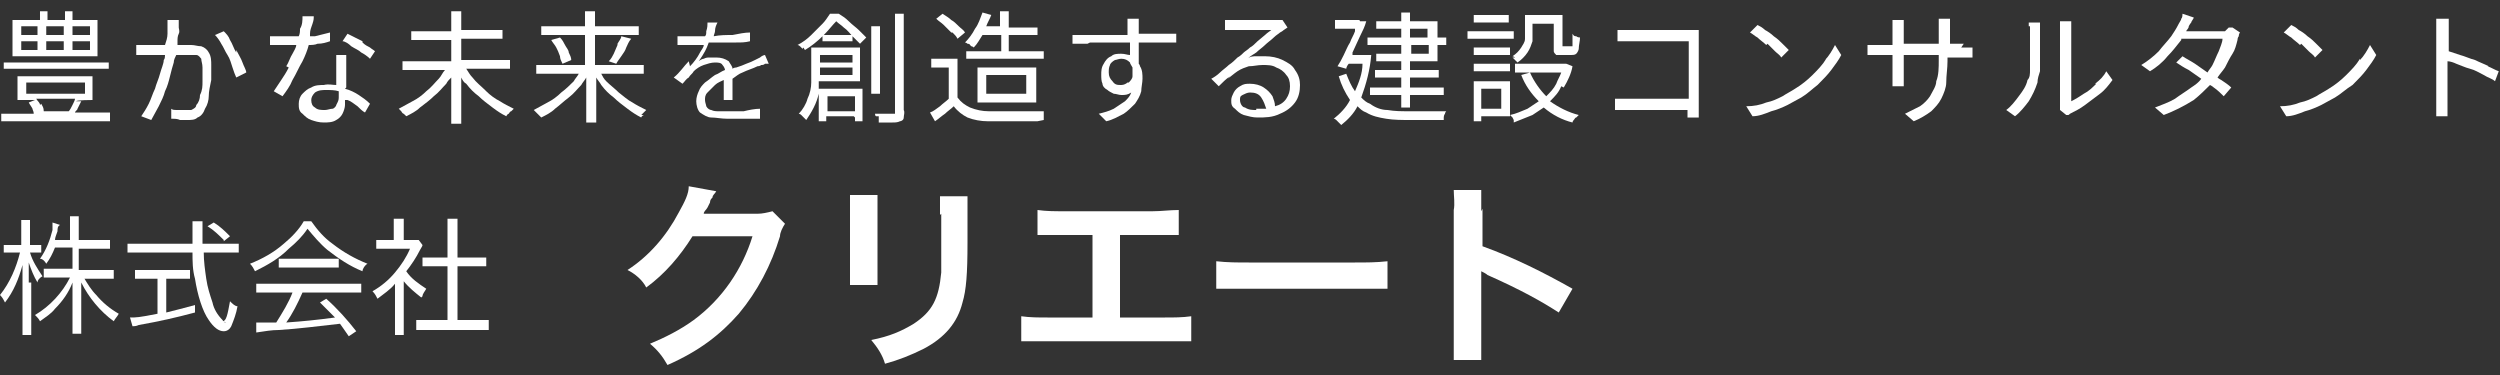 <?xml version="1.0" encoding="UTF-8"?>
<svg id="_レイヤー_1" data-name="レイヤー_1" xmlns="http://www.w3.org/2000/svg" version="1.1" viewBox="0 0 200 30">
  <rect x="0" y="0" width="200" height="30" fill="#333333" stroke="none"/>
  <!-- Generator: Adobe Illustrator 29.8.1, SVG Export Plug-In . SVG Version: 2.1.1 Build 2)  -->
  <defs>
    <style>
      .st0 {
        fill: #fff;
      }
    </style>
  </defs>
  <path class="st0" d="M25,17.7h-.7c-.4.7-1,1.3-1.6,1.8-.8.7-1.7,1.2-2.7,1.6.2.2.3.4.4.6,1-.5,1.9-1,2.7-1.8.6-.5,1.1-1,1.5-1.6.5.6,1,1.2,1.6,1.7.9.7,1.8,1.3,2.8,1.7,0-.2.2-.5.4-.6-1-.4-1.9-.9-2.8-1.6-.7-.5-1.2-1.1-1.7-1.8Z"/>
  <path class="st0" d="M17.9,19.3l.5-.4c-.4-.4-.8-.8-1.3-1.1l-.5.3c.5.3.9.7,1.3,1.1Z"/>
  <path class="st0" d="M27.1,21.4v-.7c-.3,0-.6,0-.8,0h-3.2c-.3,0-.5,0-.8,0v.7c.3,0,.5,0,.8,0h3.2c.3,0,.6,0,.8,0Z"/>
  <path class="st0" d="M36.6,25.6v-4.3h1.3c.4,0,.7,0,1,0v-.7c-.3,0-.7,0-1,0h-1.3v-2.2c0-.3,0-.6,0-.9h-.8c0,.3,0,.6,0,.9v2.2h-1c-.3,0-.7,0-1,0v.7c.3,0,.6,0,1,0h1v4.3h-1.4c-.4,0-.7,0-1.1,0v.8c.4,0,.7,0,1.1,0h3.6c.4,0,.7,0,1.1,0v-.8c-.4,0-.7,0-1.1,0h-1.6Z"/>
  <path class="st0" d="M6.5,22.3h1.6c.4,0,.7,0,1,0v-.7c-.3,0-.6,0-1,0h-1.8v-1.7h1.5c.3,0,.6,0,1,0v-.7c-.3,0-.6,0-1,0h-1.5v-1c0-.3,0-.6,0-.9h-.7c0,.3,0,.6,0,.9v1h-1.2c0-.2.1-.4.2-.7,0-.2,0-.4.2-.5l-.6-.2c0,.2,0,.4,0,.6-.2.8-.5,1.6-1,2.3.2,0,.4.2.5.4.3-.4.5-.8.7-1.3h1.4v1.7h-1.3c-.3,0-.7,0-1,0v.7c.3,0,.7,0,1,0h1.1c-.6,1.2-1.6,2.3-2.8,3,.2.2.3.3.4.5.4-.3.9-.6,1.2-1,.6-.6,1.1-1.3,1.4-2.1,0,.7,0,1.1,0,1.2v1.8c0,.4,0,.7,0,1.1h.7c0-.3,0-.7,0-1.1v-1.8c0-.2,0-.5,0-.7q0-.3,0-.5c.6,1.2,1.5,2.3,2.6,3.1.1-.2.3-.4.4-.6-.7-.4-1.3-.9-1.8-1.5-.4-.4-.7-.9-1-1.4Z"/>
  <path class="st0" d="M21.6,22.7c-.4,0-.8,0-1.1,0v.7c.4,0,.8,0,1.1,0h1.8c-.3.8-.8,1.6-1.3,2.4q-.9,0-1.1,0c-.2,0-.3,0-.5,0v.8c.7-.1,1.2-.2,1.8-.2,1.6-.1,3.1-.3,4.9-.5.2.3.3.4.7,1l.6-.4c-.7-.9-1.5-1.8-2.4-2.6l-.5.3c.4.4.6.6,1.2,1.2-1.5.2-2.5.3-3.9.4.5-.7.9-1.5,1.3-2.4h3.6c.4,0,.8,0,1.1,0v-.7c-.4,0-.8,0-1.1,0h-6.2Z"/>
  <path class="st0" d="M13.3,22.3h1c.3,0,.6,0,.9,0v-.7c-.3,0-.6,0-.9,0h-2.6c-.3,0-.6,0-.9,0v.7c.3,0,.6,0,.9,0h.9v2.8c-1.5.3-1.7.3-2.2.3l.2.7c.1,0,.3,0,.5-.1,1.7-.3,3-.6,4.5-1v-.6c-1.1.3-1.5.4-2.3.6v-2.7Z"/>
  <path class="st0" d="M18.1,25.8c-.1,0-.2,0-.3-.2-.4-.4-.7-.9-.8-1.4-.2-.6-.4-1.2-.5-1.9-.1-.7-.2-1.4-.2-2.1h1.8c.3,0,.7,0,1,0v-.7c-.3,0-.6,0-1,0h-1.9c0-.5,0-.7,0-.9,0-.3,0-.6,0-.9h-.8c0,.3,0,.5,0,.8q0,.7,0,1h-4.2c-.3,0-.7,0-1,0v.7c.3,0,.7,0,1,0h4.2c0,.7,0,1.4.2,2.1.2,1.3.6,2.6,1.1,3.3.4.6.8.9,1.2.9.3,0,.5-.2.6-.4.2-.5.4-1,.5-1.6-.2,0-.4-.2-.6-.4-.2,1.1-.3,1.6-.6,1.6Z"/>
  <path class="st0" d="M2.3,22.6q0-.9,0-1.6c.2.6.4,1.1.7,1.6,0-.2.2-.4.4-.5-.4-.6-.8-1.2-1-1.9h.3c.2,0,.4,0,.6,0v-.6c-.2,0-.4,0-.6,0h-.3v-1c0-.3,0-.7,0-1h-.7c0,.3,0,.7,0,1v1h-.7c-.2,0-.5,0-.7,0v.6c.2,0,.5,0,.7,0h.6c-.3,1.2-.8,2.4-1.6,3.4.2.2.3.4.4.6.7-.9,1.1-1.9,1.4-3,0,.7,0,1.1,0,1.6v2.8c0,.4,0,.8,0,1.2h.7c0-.4,0-.8,0-1.2v-3Z"/>
  <path class="st0" d="M33.8,23.7c0-.2.2-.4.3-.6-.6-.4-1.2-.8-1.6-1.4.4-.5.8-1.1,1.1-1.7.1-.2.2-.3.2-.4l-.3-.4c-.2,0-.4,0-.6,0h-.6v-.9c0-.3,0-.5,0-.8h-.8c0,.3,0,.5,0,.8v.9h-.6c-.3,0-.5,0-.8,0v.7c.3,0,.5,0,.8,0h1.9c-.3.7-.7,1.3-1.2,1.9-.5.6-1.1,1.1-1.8,1.5.2.2.3.4.4.6.5-.4,1-.7,1.4-1.2v3.1c0,.3,0,.7,0,1h.7c0-.3,0-.7,0-1v-3.3c.4.5.9.9,1.4,1.3Z"/>
  <path class="st0" d="M68,22.8h2.2c0-.5,0-.9,0-1.4v-4.4c0-.5,0-1,0-1.4h-2.2c0,.5,0,.9,0,1.4v4.4c0,.5,0,1,0,1.4Z"/>
  <path class="st0" d="M60.6,17.1h-3.5c-.3,0-.6,0-.8,0,0-.2.2-.3.3-.5l.2-.4c0-.2.1-.3.2-.4,0-.2.2-.3.3-.5l-2.2-.4c0,.6-.3,1.2-.8,2.1-1,1.9-2.4,3.5-4.1,4.6.6.3,1.2.8,1.5,1.4,1.5-1.1,2.7-2.5,3.7-4.1h4.8c-.8,2.6-2.4,5-4.7,6.7-1.1.8-2.3,1.4-3.5,1.9.6.5,1,1,1.4,1.7,2.5-1.1,4.2-2.4,5.7-4.1,1.5-1.8,2.6-3.9,3.3-6.2,0-.3.2-.7.4-1l-1-1c-.4.1-.8.2-1.2.2Z"/>
  <path class="st0" d="M75.3,17.1v2c0,1.3,0,2,0,2.7-.2,2.1-.7,3.1-2.2,4.1-1,.6-1.9,1-3.4,1.3.5.6.9,1.2,1.1,1.9,1.1-.3,2.1-.7,3.1-1.2,1.7-.9,2.7-2.1,3.1-3.7.3-1,.4-2.3.4-4.8v-2.2c0-.5,0-1,0-1.5h-2.2c0,.5,0,1,0,1.5Z"/>
  <path class="st0" d="M118.5,16.9c0-.6,0-1.1,0-1.7h-2.2c0,.5.1,1.1,0,1.6v10.2c0,.6,0,1.2,0,1.8h2.2c0-.6,0-1.2,0-1.8v-4.2c0-.4,0-.7,0-1.1.2.1.4.2.5.3,2.7,1.2,4.3,2.1,5.7,3l1.1-1.9c-2.3-1.3-4.7-2.5-7.2-3.4v-3Z"/>
  <path class="st0" d="M99.9,21c-.9,0-1.7,0-2.6-.1v2.2c.6,0,.8,0,2.6,0h8.5c1.8,0,2,0,2.6,0v-2.2c-.9.1-1.7.1-2.6.1h-8.5Z"/>
  <path class="st0" d="M89.6,25.4v-6.6s2.7,0,2.7,0c.7,0,1.4,0,2,0v-2c-.7,0-1.4.1-2.1.1h-7.1c-.7,0-1.4,0-2.1-.1v2c.7,0,1.4,0,2,0h2.4v6.6h-3.6c-.7,0-1.4,0-2.1-.1v2c.7,0,1.4,0,2,0h9.6c.7,0,1.4,0,2,0v-2c-.7.1-1.4.1-2.1.1h-3.9Z"/>
  <path class="st0" d="M23.1,5.4c-.2.4-.4.7-.6,1-.2.3-.4.6-.6.9l.7.4c.3-.4.6-.8.8-1.3.3-.5.5-1,.8-1.5.2-.4.4-.9.5-1.3.2,0,.5,0,.7-.1.4,0,.7-.1,1-.2v-.7c-.4.1-.8.2-1.2.3-.1,0-.3,0-.4,0,0,0,0,0,0-.2,0-.3.1-.5.2-.8s.1-.4.1-.6h-.9c0,.3,0,.7-.2,1,0,.2,0,.4-.1.6-.4,0-.7,0-1.1,0-.2,0-.4,0-.6,0-.2,0-.4,0-.6,0v.7c.2,0,.4,0,.6,0,.2,0,.4,0,.6,0,.3,0,.6,0,.9,0,0,.2-.2.5-.3.7-.2.3-.3.7-.5,1Z"/>
  <path class="st0" d="M121,4.6l.2.2c0,0,.1.1.2.2.3-.2.6-.5.8-.8.2-.3.3-.6.4-.9,0-.3,0-.6,0-.9v-.5h1.7v1.7c0,.2,0,.4,0,.5,0,.1.1.2.2.3.1,0,.3,0,.5,0h.7c.1,0,.3,0,.4-.1.1-.1.2-.3.2-.4,0-.3.1-.6.1-.9,0,0-.2,0-.3-.1-.1,0-.2,0-.3-.2,0,.3,0,.5,0,.7,0,.1,0,.2,0,.3,0,0,0,0-.1,0h-.5c0,0-.1,0-.2,0,0,0,0-.1,0-.2V1.2h-.3s-2.4,0-2.4,0h0s-.3,0-.3,0v1.2c0,.2,0,.5,0,.7,0,.3-.2.5-.3.7-.2.3-.4.5-.7.7,0,0,.1,0,.2.1Z"/>
  <path class="st0" d="M184.1,3.5c.2.2.4.4.6.6s.4.3.5.5l.6-.6c-.1-.1-.3-.3-.5-.5s-.4-.4-.7-.6c-.2-.2-.5-.4-.7-.5-.2-.2-.4-.3-.6-.4l-.6.6c.2.1.4.3.6.4.2.2.5.4.7.6Z"/>
  <path class="st0" d="M55.1,4.9c-.4.4-.7.9-1.2,1.3l.7.5c.2-.2.3-.4.5-.5.1-.2.3-.3.4-.5.2-.2.5-.4.8-.5.3-.1.6-.2.9-.2.2,0,.5,0,.6.2.1.1.2.3.2.4-.3.1-.5.3-.8.4-.3.2-.5.4-.8.6-.2.2-.4.4-.5.7-.1.2-.2.5-.2.8,0,.3.1.7.3.9.3.2.6.4.9.4.4,0,.8.1,1.3.1.3,0,.6,0,.9,0,.3,0,.6,0,.9,0s.6,0,.8,0v-.8c-.4,0-.9.1-1.3.2-.5,0-.9,0-1.3,0s-.5,0-.7,0c-.2,0-.4,0-.6-.1-.1,0-.3-.1-.4-.3,0-.1-.1-.3-.1-.5,0-.2,0-.4.2-.6.2-.2.4-.4.6-.6.2-.2.5-.3.7-.4,0,.2,0,.3,0,.5,0,.2,0,.4,0,.6s0,.3,0,.5h.7c0-.1,0-.3,0-.5,0-.2,0-.4,0-.6,0-.2,0-.4,0-.6h0c.3-.2.5-.4.8-.5.4-.2.8-.3,1.2-.5,0,0,.2,0,.3-.1.1,0,.2,0,.3-.1,0,0,.2,0,.3,0l-.3-.7c-.1,0-.3.1-.4.2l-.4.2c-.2.1-.4.2-.7.3-.2.1-.5.2-.8.3,0,0-.2,0-.3.1,0-.2-.2-.4-.3-.6-.3-.2-.6-.3-1-.3-.2,0-.3,0-.5,0-.2,0-.3,0-.5.1-.1,0-.3.1-.4.2.2-.3.4-.6.5-.8.1-.2.2-.4.3-.7.3,0,.6,0,1,0,.4,0,.8,0,1.2,0s.7,0,1.1-.1v-.7c-.4,0-.9.1-1.4.2-.5,0-1,0-1.5.1,0,0,0,0,0,0,0-.1.1-.3.1-.4,0-.3.1-.5.2-.7h-.8c0,.2,0,.4-.1.7,0,.2,0,.3-.1.4-.2,0-.4,0-.6,0s-.5,0-.8,0-.6,0-.8,0v.7c.2,0,.4,0,.6,0,.2,0,.4,0,.6,0s.3,0,.5,0c.1,0,.3,0,.4,0,0,.2-.2.4-.3.6-.2.4-.5.8-.8,1.1Z"/>
  <path class="st0" d="M117.9,6.4v3.3s.6,0,.6,0v-.4h2.3v-2.8h-2.9ZM120.1,7.1v1.6h-1.6v-1.6h1.6Z"/>
  <rect class="st0" x="117.9" y="5.1" width="2.9" height=".6"/>
  <path class="st0" d="M11.6,4.4c.2,0,.3,0,.4,0,.1,0,.4,0,.6,0,.2,0,.4,0,.6,0,0,.1,0,.3-.1.4,0,.3-.2.7-.3,1.1s-.3.8-.4,1.2c-.2.4-.3.8-.5,1.2-.2.4-.4.7-.6,1l.8.3c.2-.4.4-.7.6-1.1.2-.4.4-.8.5-1.2.2-.4.3-.8.4-1.2.1-.4.2-.8.3-1.1,0-.2.1-.4.2-.6.1,0,.3,0,.4,0,.3,0,.5,0,.7,0,.2,0,.4,0,.5,0,.2,0,.3.2.4.3,0,.2.1.4.1.7,0,.3,0,.7,0,1.1,0,.4,0,.7-.2,1.1,0,.3-.1.6-.3.8,0,.2-.2.3-.4.4-.2,0-.3,0-.5,0,0,0-.2,0-.3,0-.1,0-.3,0-.4,0-.1,0-.3,0-.4-.1v.8c.3,0,.5,0,.7.1.2,0,.4,0,.6,0,.3,0,.6,0,.8-.2.3-.1.5-.4.6-.7.2-.3.3-.7.3-1,0-.4.1-.8.2-1.3,0-.4,0-.9,0-1.2,0-.3,0-.7-.2-1-.1-.2-.3-.4-.6-.5-.3,0-.5-.1-.8-.1-.1,0-.3,0-.5,0-.2,0-.4,0-.6,0,0,0,0-.2,0-.3,0-.2,0-.4.1-.6s0-.4,0-.5c0,0,0-.2,0-.3,0-.1,0-.2,0-.3h-.9c0,.3,0,.7,0,1.1,0,.3-.1.6-.2.9,0,0-.1,0-.2,0h-.7c-.2,0-.4,0-.6,0-.2,0-.3,0-.4,0-.1,0-.3,0-.4,0v.8c.2,0,.4,0,.5,0Z"/>
  <rect class="st0" x="117.9" y="3.8" width="2.9" height=".6"/>
  <rect class="st0" x="117.9" y="1.2" width="2.8" height=".6"/>
  <rect class="st0" x="117.4" y="2.5" width="3.7" height=".6"/>
  <path class="st0" d="M77.7,3.7c0,0,.1,0,.2.1.3-.3.5-.7.7-1h1.5v1.3h-2.8v.6h6.2v-.6h-2.8v-1.3h2.3v-.6h-2.3V.9h-.7v1.2h-1.1c.1-.3.3-.6.4-.9l-.7-.2c-.2.5-.3.9-.6,1.3-.2.4-.5.8-.8,1.1,0,0,.1,0,.2.1,0,0,.2,0,.2.1Z"/>
  <path class="st0" d="M70.3,9.3c0,0,0,.2,0,.3,0,0,0,.2,0,.2.4,0,.8,0,1.1,0,.2,0,.4,0,.6-.1.1,0,.3-.1.3-.3,0-.2.1-.4,0-.6V1.1h-.7v7.8c0,0,0,.1,0,.2,0,0-.1,0-.2,0,0,0-.3,0-.5,0-.3,0-.6,0-.9,0,0,0,0,.2.1.2Z"/>
  <path class="st0" d="M82.9,8.2v-2.8h-4.7v2.8h4.7ZM78.9,6h3.2v1.5h-3.2v-1.5Z"/>
  <path class="st0" d="M76.2,2.6c.2.2.3.3.4.5l.6-.5c-.1-.2-.3-.3-.5-.5-.2-.2-.4-.4-.6-.5-.2-.2-.4-.3-.7-.5l-.5.4c.2.2.4.3.6.5.2.2.4.4.6.6Z"/>
  <rect class="st0" x="69.7" y="2.1" width=".7" height="5.4"/>
  <path class="st0" d="M112.1,4.3h-2v.6h2v.7h-2.1v.6s2.1,0,2.1,0v.8h-2.5v.6s2.5,0,2.5,0v1s.7,0,.7,0v-1h2.7v-.6h-2.7v-.8h2.3v-.6h-2.3v-.7h2.2v-1.3h.7v-.6h-.7v-1.3h-2.2v-.7h-.7v.7h-2v.6s2,0,2,0v.7h-2.7v.6h2.7v.7ZM114.3,4.3h-1.4v-.7h1.4v.7ZM112.8,2.3h1.4v.7h-1.4v-.7Z"/>
  <path class="st0" d="M87.2,3.4c.4,0,.9,0,1.3,0,.5,0,.9,0,1.4,0,.2,0,.3,0,.5,0,0,.2,0,.4,0,.5v.5c-.2,0-.4-.1-.7-.1-.3,0-.6,0-.8.2-.3.1-.5.4-.6.6-.2.3-.2.6-.2.9,0,.2,0,.5.1.7,0,.2.2.4.4.5.1.1.3.2.5.3.2,0,.4.1.6.1.3,0,.5,0,.8-.2,0,0,0,0,0,0-.1.3-.3.5-.5.7-.3.2-.6.4-.9.6-.4.2-.8.3-1.2.4l.6.6c.5-.1,1-.4,1.4-.6.3-.2.6-.5.9-.8.2-.3.4-.6.5-1,0-.3.1-.7.1-1,0-.3,0-.7-.2-1,0,0,0-.1-.1-.2,0,0,0-.2,0-.3,0-.2,0-.5,0-.7,0-.2,0-.4,0-.7,0,0,0,0,.1,0,.7,0,1.3,0,1.8,0,.5,0,.8,0,1.1,0v-.7c-.1,0-.3,0-.5,0-.2,0-.4,0-.7,0h-1.7s0,0-.1,0h0c0-.3,0-.5,0-.6,0,0,0-.1,0-.2,0,0,0-.2,0-.2s0-.1,0-.2h-.9s0,.1,0,.2c0,.1,0,.2,0,.4,0,.1,0,.3,0,.5,0,0,0,.1,0,.2,0,0,0,0-.1,0h-1.1c-.4,0-.8,0-1.2,0-.4,0-.7,0-1.1,0-.3,0-.6,0-.9,0v.7c.4,0,.8,0,1.2,0ZM90.2,6.6c-.1.1-.3.2-.5.2-.3,0-.5,0-.7-.3-.2-.2-.3-.4-.3-.7,0-.2,0-.4.1-.6,0-.1.2-.3.4-.4.1,0,.3-.1.5-.1.3,0,.5.1.7.3,0,.1.1.2.2.4,0,.2,0,.4,0,.7,0,.2-.2.4-.3.5Z"/>
  <path class="st0" d="M64.3,3.8c0,0,0,.1.1.2.5-.3,1-.7,1.4-1.1v.4s2.4,0,2.4,0v-.5h-2.3s0,0,.1-.1c.3-.3.6-.7.9-1,.2.2.4.3.6.5.3.2.5.5.7.7s.4.4.6.6l.5-.5c-.2-.2-.4-.4-.6-.6-.2-.2-.5-.4-.8-.7s-.5-.4-.8-.6h-.7c-.2.3-.4.6-.6.8-.3.3-.6.6-.9.9-.3.3-.7.6-1.1.8,0,0,.1,0,.2.1,0,0,.1.1.2.2Z"/>
  <path class="st0" d="M141.4,3.5c.2.2.4.4.6.6s.4.3.5.5l.6-.6c-.1-.1-.3-.3-.5-.5s-.4-.4-.7-.6c-.2-.2-.5-.4-.7-.5-.2-.2-.4-.3-.6-.4l-.6.6c.2.1.4.3.6.4.2.2.5.4.7.6Z"/>
  <path class="st0" d="M135.9,8.2V3.2c0-.1,0-.2,0-.4,0-.1,0-.3,0-.4,0,0-.2,0-.3,0-.1,0-.3,0-.4,0h-4.8c-.2,0-.3,0-.5,0-.2,0-.4,0-.5,0v.9c.1,0,.3,0,.5,0,.2,0,.4,0,.6,0h4.6v4.6h-4.8c-.2,0-.4,0-.6,0s-.4,0-.5,0v.9c.1,0,.3,0,.5,0s.4,0,.6,0h4.7c0,0,0,.1,0,.2,0,.2,0,.3,0,.4h.9c0,0,0-.2,0-.4s0-.4,0-.5Z"/>
  <path class="st0" d="M146.1,4.7c-.3.5-.7.9-1.1,1.3-.4.4-.9.8-1.4,1.1-.3.2-.7.4-1,.6-.4.2-.8.4-1.3.5-.5.2-1,.3-1.6.3l.5.8c.5,0,1-.2,1.5-.4.4-.1.9-.3,1.3-.5.4-.2.7-.4,1.1-.6.5-.3.9-.7,1.3-1,.4-.4.8-.8,1.1-1.2.3-.4.6-.8.8-1.2l-.5-.8c-.2.4-.5.9-.8,1.2Z"/>
  <path class="st0" d="M114.6,8.9c-.3,0-.5,0-.8,0h-1.1c-.6,0-1.1,0-1.7-.1-.5,0-1-.2-1.4-.5-.3-.1-.5-.3-.7-.5.4-1.1.7-2.2.8-3.4h-.4c0,0-.1,0-.1,0h-1c0,0,0-.1,0-.2.2-.4.4-.9.6-1.3s.4-.8.5-1.2h-.5c0-.1-.1-.1-.1-.1h-1.9v.7h1.6c0,0,0,.1,0,.2-.1.3-.3.6-.4.9-.2.3-.3.6-.5,1s-.3.6-.5.9l.7.2c0-.1.1-.3.2-.4h1.1c0,.8-.3,1.5-.6,2.2-.3-.4-.5-.9-.7-1.4l-.6.2c.2.7.5,1.3.9,1.9,0,0,0,0,0,0-.3.6-.8,1.1-1.3,1.5,0,0,.1,0,.2.1,0,0,.1.1.2.2,0,0,.1.1.2.2.5-.4,1-.9,1.3-1.5.2.2.4.4.7.5.5.3,1,.4,1.6.5.6.1,1.3.1,1.9.1h2.7c0,0,0-.2,0-.2,0,0,0-.2.1-.3,0,0,0-.1.1-.2-.1,0-.3,0-.5,0-.2,0-.4,0-.7,0Z"/>
  <path class="st0" d="M125.1,7c.3-.5.6-1.1.7-1.7l-.5-.2h-.1s-.1,0-.1,0h-3.9v.7h3.7c-.1.3-.3.6-.4.9-.2.4-.5.7-.8,1-.5-.5-1-1.2-1.3-1.9l-.7.2c.3.8.8,1.5,1.4,2.1-.3.2-.6.4-.9.6-.5.2-.9.4-1.4.5,0,0,.1.1.2.2,0,0,.1.2.1.2,0,0,0,.1,0,.2.5-.2,1-.4,1.5-.6.3-.2.6-.4.9-.6.7.6,1.5,1,2.3,1.2,0,0,0-.1.1-.2s.1-.2.2-.2c0,0,.1-.1.2-.2-.8-.2-1.6-.6-2.3-1.1.4-.4.7-.7.9-1.2Z"/>
  <path class="st0" d="M157.1,3.5h-1.1v-1.2c0-.2,0-.4,0-.5s0-.2,0-.3h-.9s0,.1,0,.3,0,.3,0,.5v1.2h-2.8v-1.2c0-.2,0-.3,0-.4s0-.2,0-.3h-.9c0,.1,0,.2,0,.4s0,.2,0,.4v1.2h-1c-.1,0-.3,0-.4,0-.1,0-.3,0-.4,0-.1,0-.2,0-.2,0v.8s.1,0,.2,0c.1,0,.2,0,.4,0s.3,0,.4,0h1v1.6c0,.1,0,.2,0,.4,0,.1,0,.2,0,.3s0,.2,0,.2h.9s0,0,0-.2c0,0,0-.2,0-.3,0-.1,0-.2,0-.4v-1.6h2.8v.4c0,.6,0,1.2-.2,1.7,0,.4-.3.8-.5,1.2-.2.3-.5.6-.8.8-.4.2-.8.4-1.2.6l.7.6c.5-.2,1-.5,1.4-.8.3-.3.6-.6.8-1,.2-.4.4-.9.4-1.3,0-.6.1-1.1.1-1.7v-.3h1.1c.2,0,.4,0,.6,0s.3,0,.3,0v-.8c0,0-.2,0-.3,0s-.3,0-.6,0Z"/>
  <path class="st0" d="M178,2.5c-.1,0-.2,0-.4,0h-2.7c0-.1.2-.2.2-.4,0,0,.1-.2.2-.3,0-.1.2-.3.2-.4l-.9-.3c0,.1,0,.3-.1.4,0,.1-.1.2-.2.4-.2.4-.4.7-.6,1-.3.4-.7.8-1,1.2-.4.4-.9.8-1.4,1.1l.7.5c.5-.3,1-.7,1.4-1.2.4-.4.7-.8,1.1-1.3,0,0,0,0,0-.1h3.3c0,.3-.2.7-.3,1-.2.4-.3.7-.5,1.1-.1.2-.3.4-.4.6,0,0,0,0,0,0-.3-.2-.7-.5-1-.7s-.7-.4-1-.6l-.5.5c.3.2.6.4,1,.6.3.2.7.5,1,.7,0,0,0,0,0,0-.2.3-.5.5-.8.7-.4.3-.9.6-1.3.9-.5.3-1.1.5-1.6.7l.7.6c.8-.3,1.6-.7,2.4-1.2.5-.4.9-.8,1.3-1.2,0,0,.2.1.3.2.3.2.6.5.8.7l.6-.7c-.2-.2-.5-.4-.8-.6,0,0-.2-.1-.3-.2.2-.3.4-.5.6-.8.2-.4.4-.8.6-1.1.2-.3.3-.7.4-1.1,0,0,0-.2.1-.3,0,0,0-.2.1-.3l-.6-.4c0,0-.2,0-.3,0Z"/>
  <path class="st0" d="M199.1,5.3c-.4-.2-.7-.3-1.1-.5-.4-.1-.8-.3-1.2-.4-.3-.1-.6-.2-.9-.3v-1.6c0-.1,0-.3,0-.5,0-.2,0-.4,0-.5h-1c0,.2,0,.3,0,.5,0,.2,0,.4,0,.5v5.6h0c0,.2,0,.4,0,.6,0,.2,0,.4,0,.6h.9c0-.1,0-.2,0-.4,0-.1,0-.3,0-.4s0-.3,0-.4v-1.3c0-.3,0-.7,0-1.1,0-.3,0-.5,0-.8.2,0,.5.1.7.2.3.1.7.3,1.1.4.4.1.7.3,1.1.5.3.2.7.3.9.5l.3-.8c-.3-.1-.6-.3-.9-.4Z"/>
  <path class="st0" d="M188.8,4.7c-.3.5-.7.9-1.1,1.3-.4.4-.9.8-1.4,1.1-.3.2-.7.4-1,.6-.4.2-.8.4-1.3.5-.5.2-1,.3-1.6.3l.5.8c.5,0,1-.2,1.5-.4.4-.1.9-.3,1.3-.5.4-.2.7-.4,1.1-.6.5-.3.9-.7,1.4-1,.4-.4.8-.8,1.1-1.2.3-.4.6-.8.8-1.2l-.5-.8c-.2.4-.5.9-.8,1.2Z"/>
  <path class="st0" d="M162.4,2.1c0,.1,0,.3,0,.4,0,.3,0,.6,0,.9,0,.4,0,.7,0,1.1,0,.4,0,.7,0,1.1,0,.3,0,.6-.2.8-.1.5-.4.9-.7,1.3-.3.4-.6.8-1,1.1l.7.5c.4-.3.8-.8,1.1-1.2.3-.5.5-.9.7-1.5,0-.3.1-.6.2-.9,0-.4,0-.7,0-1.1,0-.4,0-.8,0-1.1,0-.4,0-.7,0-1s0-.2,0-.3c0,0,0-.2,0-.2,0,0,0-.1,0-.2h-.9c0,.1,0,.2,0,.3Z"/>
  <path class="st0" d="M167.7,6.7c-.3.3-.6.6-1,.8-.3.2-.6.4-1,.6V2.5c0-.2,0-.3,0-.5s0-.2,0-.3h-.9s0,.1,0,.2c0,.1,0,.3,0,.5v5.8c0,0,0,.2,0,.3,0,0,0,.2,0,.3l.5.4s0,0,.1,0,.1,0,.2-.1c.4-.2.8-.4,1.2-.7.4-.3.8-.6,1.2-.9.4-.3.7-.7,1-1.1l-.5-.7c-.2.4-.5.7-.9,1Z"/>
  <path class="st0" d="M98.2,6.3c.3-.2.5-.4.8-.6.3-.2.6-.3.9-.4.4,0,.7-.1,1.1-.1.4,0,.8,0,1.1.2.3.1.6.3.8.6.2.2.3.5.3.9,0,.4-.1.7-.3,1-.2.3-.5.5-.9.6,0-.3-.1-.5-.2-.8-.2-.3-.4-.5-.7-.7-.3-.2-.7-.3-1.1-.3-.3,0-.5,0-.8.2-.2.1-.4.3-.5.5-.1.2-.2.4-.2.6,0,.3,0,.5.3.7.2.2.4.4.7.5.4.1.7.2,1.1.2.6,0,1.2,0,1.8-.3.5-.2.9-.5,1.2-.9.3-.4.4-.9.4-1.4,0-.4-.1-.8-.4-1.2-.2-.4-.6-.6-1-.8-.4-.2-.9-.3-1.4-.3-.2,0-.4,0-.7,0-.2,0-.5,0-.7.2.2-.2.4-.3.7-.5.2-.2.5-.4.7-.6.2-.2.5-.4.7-.6s.4-.3.5-.4c0,0,.2-.1.3-.2l.3-.2-.4-.6c0,0-.1,0-.2,0s-.2,0-.3,0c-.1,0-.3,0-.5,0-.2,0-.5,0-.8,0h-.8c-.3,0-.5,0-.8,0-.2,0-.4,0-.5,0s-.2,0-.3,0c-.1,0-.2,0-.4,0v.8c.1,0,.2,0,.3,0h.3c.1,0,.3,0,.5,0,.2,0,.4,0,.7,0s.5,0,.7,0c.2,0,.5,0,.7,0s.4,0,.5,0c-.1.1-.3.2-.5.4l-.6.5c-.2.2-.4.4-.6.5-.2.2-.4.3-.5.4-.1.1-.3.3-.5.4-.2.2-.4.4-.7.6-.2.2-.5.4-.7.6-.2.2-.5.4-.7.5l.6.6c.3-.3.6-.6.9-.8ZM100.5,8.8c-.3,0-.6,0-.9-.2-.2,0-.4-.3-.4-.6,0-.2,0-.3.2-.4.2-.1.4-.2.6-.2.4,0,.7.1.9.4.2.3.3.6.4.9-.3,0-.5,0-.8,0Z"/>
  <path class="st0" d="M45,5.1l.7-.3c0-.2-.1-.4-.2-.6,0-.2-.2-.4-.3-.6-.1-.2-.2-.4-.4-.6l-.7.2h0c.1.2.3.4.4.6.1.2.2.4.3.7,0,.2.1.4.2.6Z"/>
  <path class="st0" d="M18.9,4.2c-.2-.3-.3-.7-.5-1-.1-.3-.3-.5-.5-.7l-.7.3c.2.2.4.5.5.7.2.3.3.6.5.9.2.3.3.7.4,1,.1.3.2.6.3.8l.8-.4c0-.2-.2-.5-.3-.8-.1-.3-.3-.6-.5-1Z"/>
  <path class="st0" d="M29,3.3c-.2-.1-.4-.2-.6-.3-.2-.1-.4-.2-.6-.3l-.4.6c.2,0,.5.2.7.4.3.2.6.3.8.5.2.1.5.3.7.5l.4-.6c-.1-.1-.3-.2-.4-.3-.2-.1-.4-.2-.6-.4Z"/>
  <path class="st0" d="M27.7,7c0,0,0-.1,0-.2,0-.3,0-.5,0-.8,0-.2,0-.4,0-.6,0-.2,0-.4,0-.5,0-.2,0-.3,0-.5h-.8c0,.3,0,.6,0,.9v1c0,.2,0,.4,0,.5-.3,0-.6-.1-1,0-.3,0-.7,0-1,.2-.3.1-.5.3-.7.5-.2.2-.3.5-.3.8,0,.3,0,.6.3.8.2.2.4.4.7.5.3.1.6.2,1,.2.3,0,.7,0,1-.2.2-.1.4-.3.5-.5.1-.2.2-.5.2-.7,0-.1,0-.2,0-.4,0,0,.1,0,.2,0,.3.1.5.3.8.5.2.2.4.4.6.5l.4-.7c-.3-.3-.6-.5-.9-.7-.3-.2-.7-.4-1.1-.5ZM26.9,8.4c0,.1-.2.3-.3.3-.2,0-.4.1-.6.1-.3,0-.6,0-.8-.2-.2-.1-.3-.3-.3-.6,0-.2.1-.4.3-.6.3-.2.6-.2.9-.2.3,0,.7,0,1,.1,0,.2,0,.3,0,.4,0,.2,0,.3-.1.5Z"/>
  <path class="st0" d="M8.8,9h-2.8c0-.1.2-.2.2-.3.1-.2.2-.4.3-.6h-.4c0-.1,1.3-.1,1.3-.1v-1.9H1.4v1.9h1.4l-.5.2c.1.2.2.3.3.5,0,.1.1.2.1.4H.1v.6h8.7v-.6ZM2.1,6.6h4.7v.9H2.1v-.9ZM3.2,8.4c0-.2-.2-.3-.3-.5h3.1c0,.1-.1.3-.2.5-.1.2-.2.4-.3.5h.2c0,0-2.4,0-2.4,0h.2c0-.3-.1-.4-.2-.6Z"/>
  <rect class="st0" x=".3" y="5" width="8.4" height=".5"/>
  <path class="st0" d="M68.4,9.4v.3h.6v-2.6h-3.5c0-.2,0-.4,0-.6h3.3v-2.7h-3.9v1.6c0,.4,0,.8,0,1.2,0,.4-.1.9-.3,1.3-.1.4-.4.9-.7,1.2,0,0,.1,0,.2.1,0,0,.1.1.2.2,0,0,.1.1.2.2.2-.3.4-.6.6-1,.2-.4.3-.7.4-1.1,0-.1,0-.2,0-.4v2.6h.6v-.4h2.2ZM65.6,6c0-.2,0-.4,0-.6h0s2.6,0,2.6,0v.6h-2.6ZM68.2,4.4v.6h-2.6v-.6h2.6ZM68.4,7.7v1.2h-2.2v-1.2h2.2Z"/>
  <path class="st0" d="M83.5,9.6c0,0,0-.2,0-.2s0-.2,0-.3c0,0,0-.1,0-.2-.3,0-.6,0-1,0-.4,0-.8,0-1.2,0-.4,0-.8,0-1.2,0-.4,0-.7,0-1,0-.5,0-1-.1-1.5-.3-.4-.2-.7-.4-1-.8v-3.1h-2.1v.7h1.4v2.5c-.2.2-.5.4-.7.6-.3.2-.5.4-.8.5l.4.7c.3-.2.5-.4.8-.6.2-.2.5-.4.7-.6.3.4.7.7,1.1.9.5.2,1.1.3,1.6.3.3,0,.6,0,.9,0,.4,0,.7,0,1.1,0,.4,0,.8,0,1.1,0s.7,0,.9,0Z"/>
  <path class="st0" d="M38.8,7.2c-.3-.3-.7-.6-1-1-.2-.2-.3-.4-.5-.7h3.5v-.7h-3.9v-1.7h3.3v-.7h-3.3V.9h-.8v1.6h-3.2v.7s3.2,0,3.2,0v1.7h-3.9v.7s3.4,0,3.4,0c-.2.2-.3.5-.5.7-.3.3-.6.7-1,1-.3.3-.7.6-1.1.8-.4.2-.7.4-1.1.6,0,0,.1.1.2.2,0,0,.1.2.2.2,0,0,.1.1.2.2.4-.2.8-.4,1.1-.7.4-.3.8-.6,1.1-.9.4-.3.7-.7,1-1,.1-.2.2-.3.4-.5v3.7h.8v-3.7c.1.2.2.4.4.5.3.4.6.7,1,1,.3.3.7.6,1.1.9.4.3.7.5,1.1.7,0,0,.1-.2.2-.2,0,0,.1-.2.2-.2,0,0,.1-.1.2-.2-.4-.2-.8-.4-1.1-.6-.4-.2-.8-.5-1.1-.8Z"/>
  <path class="st0" d="M49.4,3.6c-.1.2-.2.5-.3.7s-.2.4-.4.6l.6.2c.1-.2.2-.3.4-.6s.3-.4.4-.7c.1-.2.2-.5.4-.7l-.8-.2h0c0,.2-.2.4-.3.6Z"/>
  <path class="st0" d="M7.9,1.6h-2.1v-.7h-.6v.7s-1.4,0-1.4,0v-.7h-.6v.7H1v2.9h6.8V1.6ZM5.1,2.1v.7s-1.4,0-1.4,0v-.7h1.4ZM5.1,3.3v.7s-1.4,0-1.4,0v-.7h1.4ZM1.7,2.1h1.3v.7h-1.3v-.7ZM1.7,3.3h1.3v.7h-1.3v-.7ZM7.2,4h-1.4v-.7h1.4v.7ZM7.2,2.8h-1.4v-.7h1.4v.7Z"/>
  <path class="st0" d="M51.3,9.2c0,0,.1-.1.2-.2,0,0,.1-.1.2-.2-.4-.2-.8-.4-1.1-.6-.4-.2-.7-.5-1.1-.8-.3-.3-.7-.6-1-.9-.2-.2-.3-.4-.4-.6h3.4v-.7h-3.9v-2.4h3.5v-.7h-3.5V.9h-.8v1.2h-3.5v.7s3.5,0,3.5,0v2.4h-3.9v.7s3.4,0,3.4,0c-.1.2-.3.4-.4.6-.3.3-.6.6-1,.9-.3.3-.7.6-1.1.8-.4.2-.7.4-1.1.6,0,0,.1.1.2.2,0,0,.1.1.2.2,0,0,.1.1.2.2.4-.2.8-.4,1.1-.7.4-.3.7-.6,1.1-.9.4-.3.7-.7,1-1,.1-.2.3-.4.4-.6v3.6h.8v-3.6c.1.2.3.4.4.6.3.4.6.7,1,1,.3.3.7.6,1.1.9.4.3.7.5,1.1.7,0,0,0-.1.2-.2ZM46.6,5.5h0s0,0,0,0h0Z"/>
</svg>